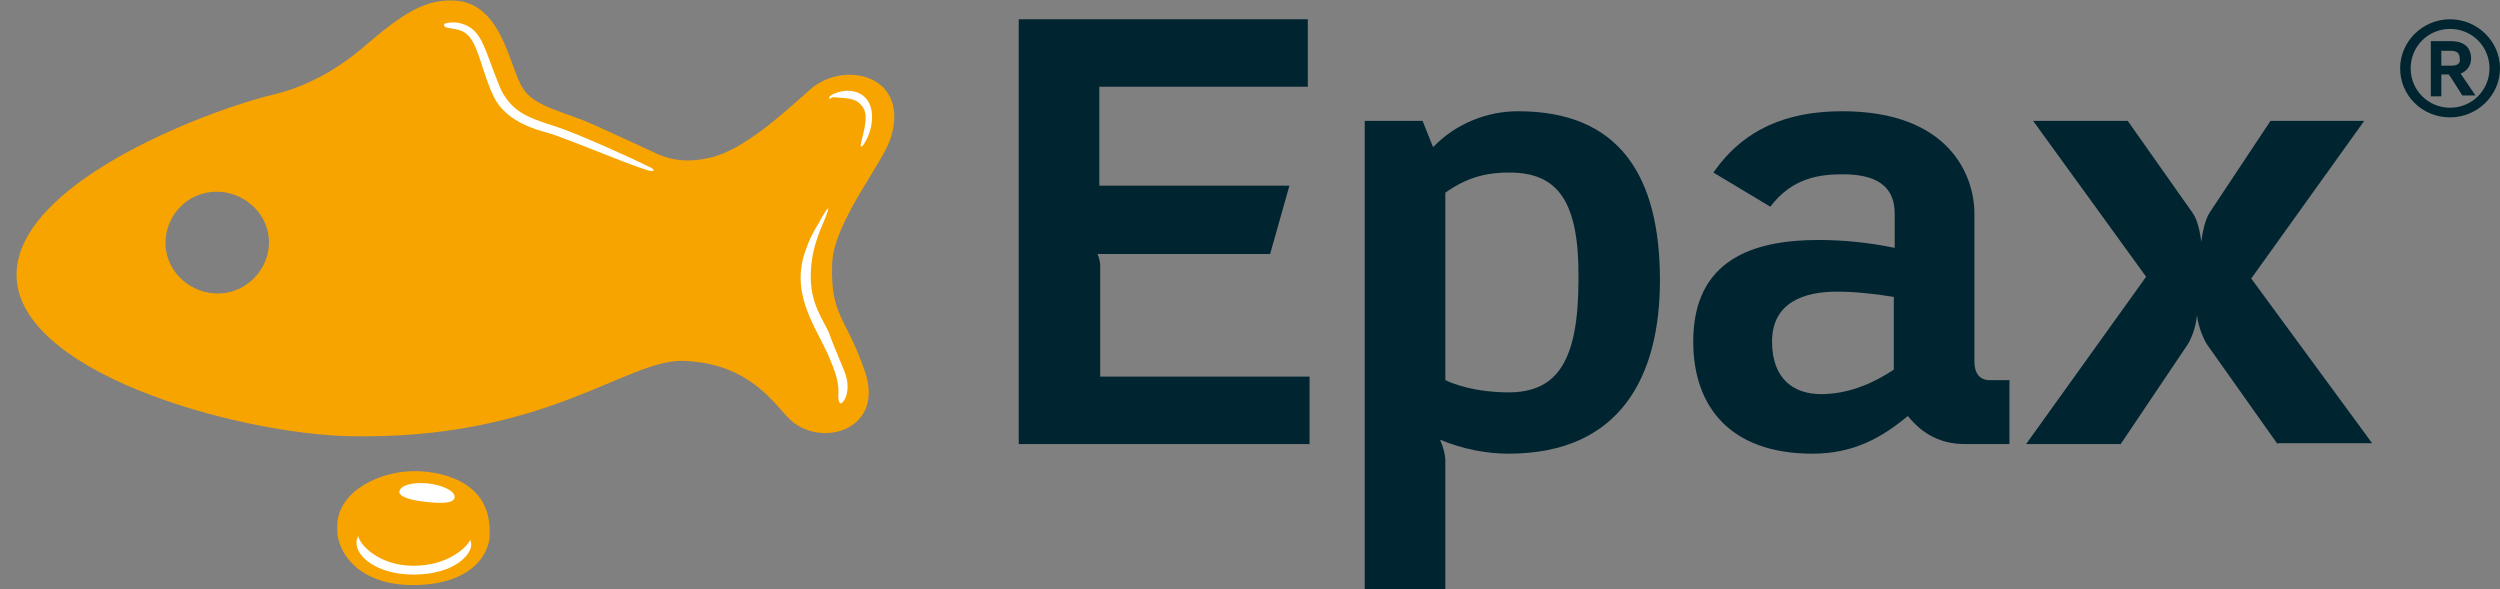 <svg width="123" height="29" viewBox="0 0 123 29" fill="none" xmlns="http://www.w3.org/2000/svg">
<rect x="0" y="0" width="123" height="29" fill="#808080" stroke="none"/>
<g clip-path="url(#clip0_132_912)">
<path d="M50.122 21.847V0.948H64.344V4.266H54.087V9.135H63.439L62.491 12.496H54.001C54.087 12.712 54.13 12.927 54.13 13.057V18.529H64.43V21.847H50.122Z" fill="#002531"/>
<path d="M74.213 22.321C73.179 22.321 71.972 22.106 70.852 21.632C71.024 22.02 71.111 22.407 71.111 22.666V29.043H67.145V5.947H69.99L70.507 7.239C71.671 6.033 73.222 5.473 74.688 5.473C79.687 5.473 81.669 8.661 81.669 13.789C81.669 18.4 79.816 22.321 74.213 22.321ZM74.257 8.489C73.352 8.489 72.317 8.618 71.111 9.48V18.701C72.016 19.132 73.222 19.305 74.213 19.305C76.627 19.305 77.661 17.753 77.661 13.746C77.704 9.868 76.627 8.489 74.257 8.489Z" fill="#002531"/>
<path d="M96.667 21.847C95.503 21.847 94.598 21.373 93.865 20.468C92.616 21.502 91.237 22.321 89.168 22.321C85.16 22.321 83.307 20.037 83.307 16.805C83.307 12.755 86.28 11.807 89.47 11.807C90.719 11.807 91.969 11.936 93.219 12.195V10.514C93.219 9.437 92.659 8.575 90.676 8.575C89.513 8.575 88.177 8.748 87.099 10.169L84.298 8.489C85.763 6.378 87.875 5.473 90.633 5.473C95.891 5.473 97.141 8.618 97.141 10.514V17.797C97.141 18.357 97.4 18.701 97.874 18.701H98.865V21.847H96.667ZM93.176 14.608C92.357 14.479 91.366 14.349 90.375 14.349C88.78 14.349 87.185 14.866 87.185 16.805C87.185 18.658 88.263 19.391 89.599 19.391C90.806 19.391 92.012 18.96 93.176 18.184V14.608Z" fill="#002531"/>
<path d="M112.054 21.847L108.606 16.977C108.433 16.719 108.175 16.159 108.089 15.512C108.045 16.116 107.787 16.719 107.614 16.977L104.339 21.847H99.685L105.589 13.616L100.029 5.946H104.684L107.873 10.471C107.959 10.6 108.175 10.902 108.304 11.893C108.433 10.902 108.649 10.557 108.735 10.428L111.709 5.946H116.32L110.761 13.703L116.708 21.804H112.054V21.847Z" fill="#002531"/>
<path d="M120.543 0.948C119.207 0.948 118.087 2.026 118.087 3.361C118.087 4.697 119.164 5.774 120.543 5.774C121.879 5.774 123 4.697 123 3.361C123 2.026 121.879 0.948 120.543 0.948ZM120.543 5.3C119.466 5.3 118.604 4.439 118.604 3.361C118.604 2.284 119.466 1.422 120.543 1.422C121.621 1.422 122.483 2.284 122.483 3.361C122.483 4.439 121.621 5.3 120.543 5.3Z" fill="#002531"/>
<path d="M121.061 3.62C121.406 3.49 121.578 3.189 121.578 2.887C121.578 2.37 121.276 2.025 120.587 2.025H119.596V4.74H120.113V3.663H120.501C120.501 3.706 120.501 3.749 120.544 3.749L121.147 4.697H121.794L121.061 3.62ZM120.587 3.232H120.113V2.499H120.587C120.889 2.499 121.018 2.629 121.018 2.887C121.061 3.103 120.932 3.232 120.587 3.232Z" fill="#002531"/>
<path d="M43.83 6.766C44.778 3.706 41.546 2.93 39.865 4.396C38.701 5.43 36.633 7.369 34.952 7.757C33.831 8.015 33.055 7.886 32.366 7.584C31.633 7.24 30.685 6.809 29.263 6.162C27.884 5.516 26.332 5.3 25.729 4.352C25.082 3.361 24.738 0.302 22.54 0.043C20.902 -0.129 19.695 0.776 17.971 2.241C16.204 3.792 14.48 4.396 13.618 4.611C10.731 5.257 1.12 8.748 0.819 13.315C0.517 18.271 11.636 21.33 17.152 21.459C26.763 21.675 30.771 17.711 33.572 17.754C36.977 17.84 38.184 20.038 38.917 20.684C40.468 22.063 43.571 21.115 42.537 18.228C41.632 15.599 40.856 15.556 40.942 13.014C40.985 10.945 43.442 8.058 43.83 6.766ZM10.559 14.436C9.179 14.35 8.059 13.186 8.145 11.807C8.231 10.428 9.395 9.351 10.817 9.437C12.196 9.523 13.317 10.687 13.231 12.066C13.144 13.445 11.938 14.522 10.559 14.436Z" fill="#F7A400"/>
<path fill-rule="evenodd" clip-rule="evenodd" d="M24.091 26.113C24.091 23.442 21.247 23.183 20.471 23.183C18.876 23.14 16.678 24.045 16.592 25.812C16.592 25.855 16.592 25.898 16.592 25.941V25.984C16.549 27.147 17.626 28.785 20.298 28.785C23.315 28.785 24.091 27.147 24.091 26.329V26.286C24.091 26.242 24.091 26.156 24.091 26.113Z" fill="#F7A400"/>
<path d="M31.806 8.36C30.47 7.929 27.798 6.765 26.85 6.507C25.384 6.119 24.652 5.473 24.307 4.783C23.747 3.663 23.574 2.327 23.057 1.767C22.583 1.25 21.807 1.508 21.85 1.207C21.85 1.12 22.238 1.077 22.54 1.12C23.574 1.336 23.747 2.068 24.264 3.447C24.479 3.964 24.609 4.438 24.867 4.783C25.471 5.688 26.376 5.903 27.41 6.248C28.229 6.507 30.771 7.627 31.892 8.187C32.323 8.36 32.194 8.489 31.806 8.36Z" fill="white"/>
<path d="M40.942 4.654C41.545 4.352 42.278 4.396 42.666 4.913C43.011 5.387 43.011 6.292 42.493 7.11C42.364 7.283 42.321 7.24 42.364 7.024C42.666 5.861 42.709 5.43 42.235 5.042C41.933 4.783 41.287 4.826 41.071 4.783C41.071 4.783 40.899 4.783 40.899 4.826C40.726 4.913 40.77 4.74 40.942 4.654Z" fill="white"/>
<path d="M41.545 18.27C41.718 18.701 41.804 19.305 41.502 19.735C41.287 20.037 41.244 19.649 41.244 19.52C41.287 18.831 41.157 18.4 40.683 17.322C40.037 15.943 38.873 14.349 39.649 12.281C39.822 11.764 39.994 11.462 40.295 10.945C40.813 9.997 40.899 10.04 40.511 10.945C40.252 11.548 40.037 12.152 39.951 12.755C39.692 14.608 40.295 15.383 40.77 16.331C40.942 16.848 41.201 17.409 41.545 18.27Z" fill="white"/>
<path fill-rule="evenodd" clip-rule="evenodd" d="M20.342 28.268C18.532 28.268 17.497 27.363 17.54 26.674C17.54 26.544 17.584 26.458 17.627 26.372C17.713 26.846 18.704 27.837 20.342 27.837C22.066 27.837 23.014 26.889 23.143 26.544C23.143 26.631 23.186 26.717 23.186 26.803C23.186 27.277 22.367 28.268 20.342 28.268Z" fill="white"/>
<path fill-rule="evenodd" clip-rule="evenodd" d="M21.074 23.787C21.807 23.873 22.41 24.175 22.367 24.476C22.324 24.778 21.72 24.778 20.945 24.692C20.169 24.606 19.609 24.433 19.652 24.175C19.695 23.873 20.341 23.701 21.074 23.787Z" fill="white"/>
</g>
<defs>
<clipPath id="clip0_132_912">
<rect width="123" height="29" fill="white"/>
</clipPath>
</defs>
</svg>
